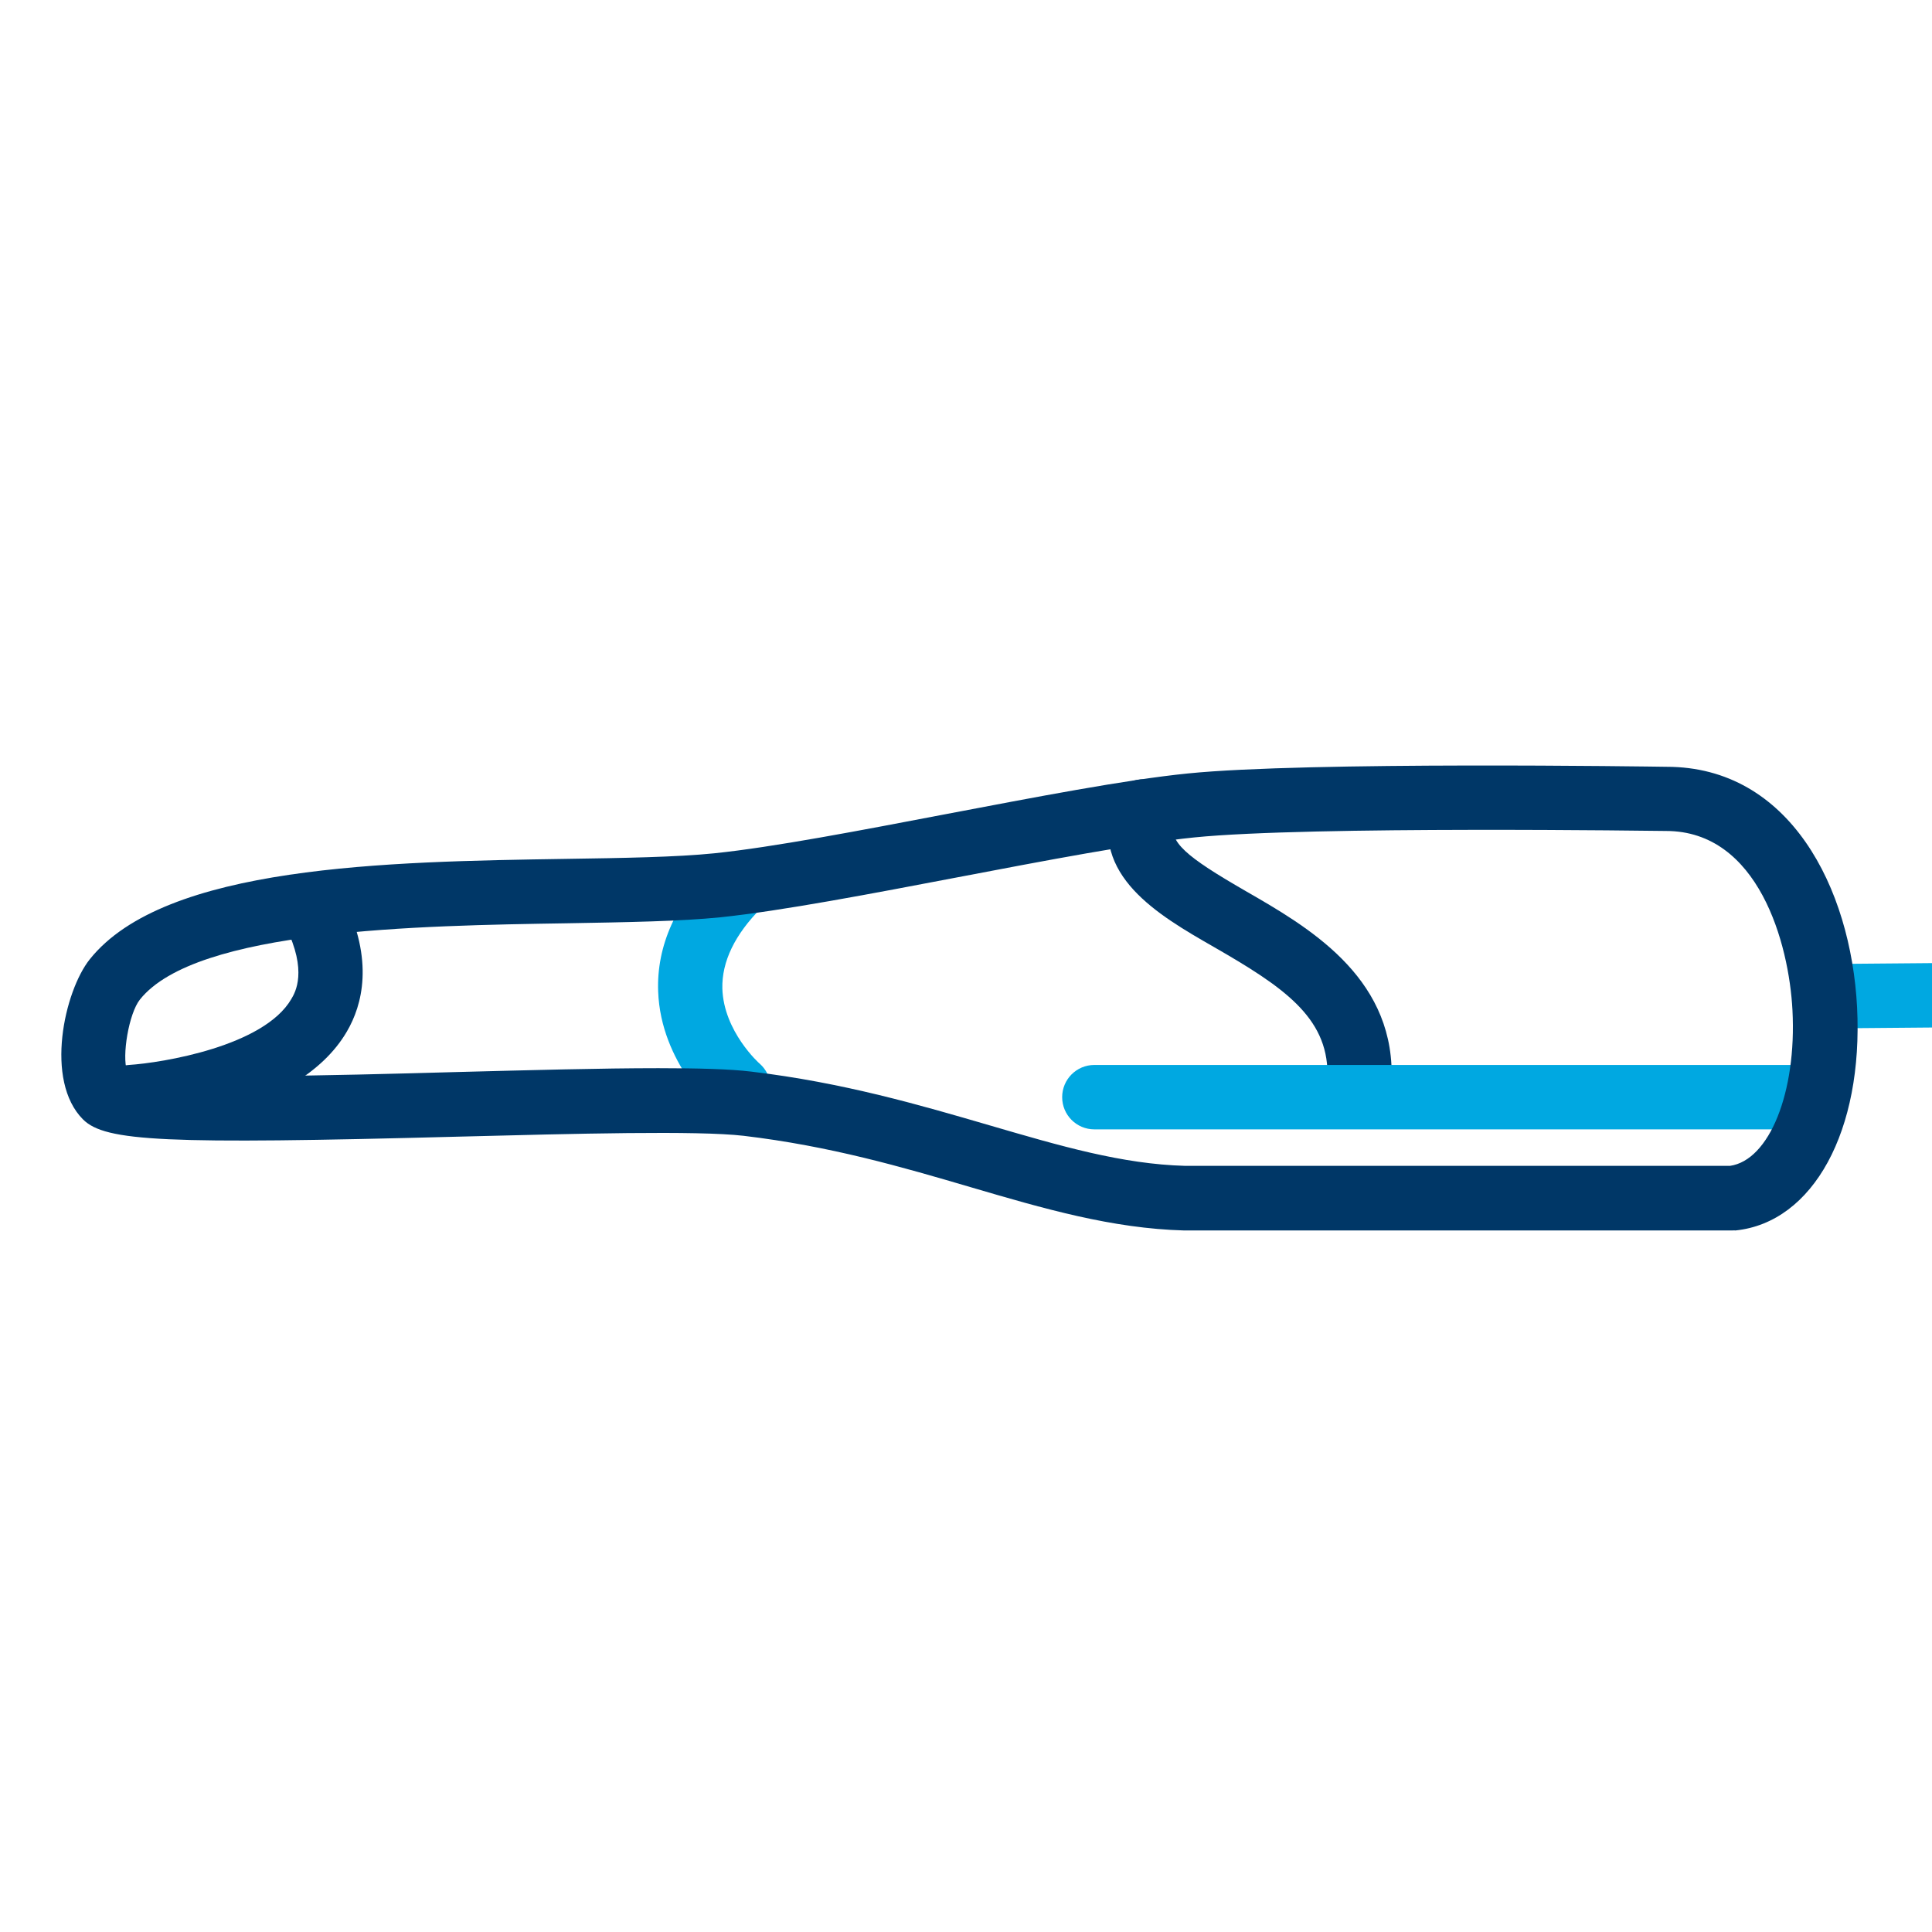 <?xml version="1.0" encoding="utf-8"?>
<!-- Generator: Adobe Illustrator 25.2.1, SVG Export Plug-In . SVG Version: 6.00 Build 0)  -->
<svg version="1.1" id="Layer_1" xmlns="http://www.w3.org/2000/svg" xmlns:xlink="http://www.w3.org/1999/xlink" x="0px" y="0px"
	 viewBox="0 0 90 90" style="enable-background:new 0 0 90 90;" xml:space="preserve">
<style type="text/css">
	.st0{fill:none;stroke:#003767;stroke-width:3;stroke-linecap:round;stroke-linejoin:round;stroke-miterlimit:10;}
	.st1{fill:#00A8E1;}
	.st2{fill:#003767;}
</style>
<path class="st1" d="M85.97,47.9c-0.82,0-1.49-0.66-1.5-1.49c-0.01-0.83,0.66-1.51,1.49-1.51l9.35-0.08c0,0,0.01,0,0.01,0
	c0.82,0,1.49,0.66,1.5,1.49c0.01,0.83-0.66,1.51-1.49,1.51l-9.35,0.08C85.98,47.9,85.97,47.9,85.97,47.9z"/>
<path class="st2" d="M63.34,51.53c-0.83,0-1.5-0.67-1.5-1.5c0-2.67-2.1-4.08-5.3-5.92c-2.58-1.48-5.79-3.33-4.71-6.76
	c0.25-0.79,1.09-1.23,1.88-0.98c0.79,0.25,1.23,1.09,0.98,1.88c-0.3,0.96,0.57,1.66,3.34,3.26c2.87,1.65,6.8,3.92,6.8,8.52
	C64.84,50.86,64.17,51.53,63.34,51.53z"/>
<path class="st1" d="M34.41,52.19c-0.35,0-0.69-0.12-0.98-0.36c-0.11-0.09-2.65-2.32-2.77-5.64c-0.08-2.13,0.83-4.15,2.69-6.02
	c0.59-0.59,1.54-0.59,2.12,0c0.59,0.59,0.59,1.54,0,2.12c-1.24,1.24-1.85,2.51-1.82,3.76c0.06,2,1.72,3.49,1.74,3.5
	c0.62,0.55,0.68,1.49,0.14,2.11C35.25,52.02,34.83,52.19,34.41,52.19z"/>
<path class="st2" d="M6.09,52.61c-0.79,0-1.45-0.61-1.49-1.41c-0.05-0.83,0.58-1.54,1.4-1.59c1.56-0.1,6.29-0.87,7.57-3.07
	c0.19-0.32,0.76-1.3-0.26-3.37c-0.36-0.74-0.06-1.64,0.69-2.01c0.74-0.36,1.64-0.06,2.01,0.69c1.42,2.9,0.87,4.97,0.15,6.2
	c-2.31,3.97-9.2,4.5-9.97,4.55C6.15,52.61,6.12,52.61,6.09,52.61z"/>
<path class="st1" d="M83.73,52.61H50.98c-0.83,0-1.5-0.67-1.5-1.5s0.67-1.5,1.5-1.5h32.75c0.83,0,1.5,0.67,1.5,1.5
	S84.56,52.61,83.73,52.61z"/>
<path class="st2" d="M80.68,57.32H55.17c-3.37-0.09-6.56-1.02-9.93-2.01c-3.23-0.95-6.56-1.92-10.6-2.4
	c-2.16-0.25-7.82-0.1-13.3,0.04C7.69,53.31,4.91,53.18,3.87,52.15C2.06,50.34,3,46.17,4.18,44.69c0,0,0,0,0,0
	c3.5-4.39,13.86-4.55,22.18-4.68c2.65-0.04,5.15-0.08,6.91-0.26c2.73-0.28,6.84-1.07,10.82-1.83c4.11-0.78,8.35-1.6,11.25-1.89
	c5.53-0.56,21.62-0.32,22.3-0.31c5.72,0,8.58,5.62,8.87,11.2c0.29,5.75-2.04,10.03-5.67,10.4C80.78,57.31,80.73,57.32,80.68,57.32z
	 M30.67,49.76c1.84,0,3.35,0.04,4.33,0.16c4.29,0.51,7.9,1.57,11.09,2.5c3.32,0.97,6.19,1.81,9.12,1.89l25.38,0
	c1.83-0.26,3.11-3.42,2.91-7.25c-0.16-3.1-1.58-8.35-5.89-8.35c-0.19,0-16.62-0.24-21.97,0.3c-2.77,0.28-6.95,1.08-10.99,1.85
	c-4.04,0.77-8.22,1.57-11.08,1.87c-1.88,0.19-4.33,0.23-7.17,0.28c-6.87,0.11-17.26,0.27-19.88,3.55h0
	c-0.52,0.65-0.85,2.64-0.6,3.33c1.81,0.41,9.59,0.21,15.34,0.05C24.71,49.85,28.03,49.76,30.67,49.76z M6,50.04L6,50.04L6,50.04z
	 M5.72,49.83L5.72,49.83z"/>
</svg>

